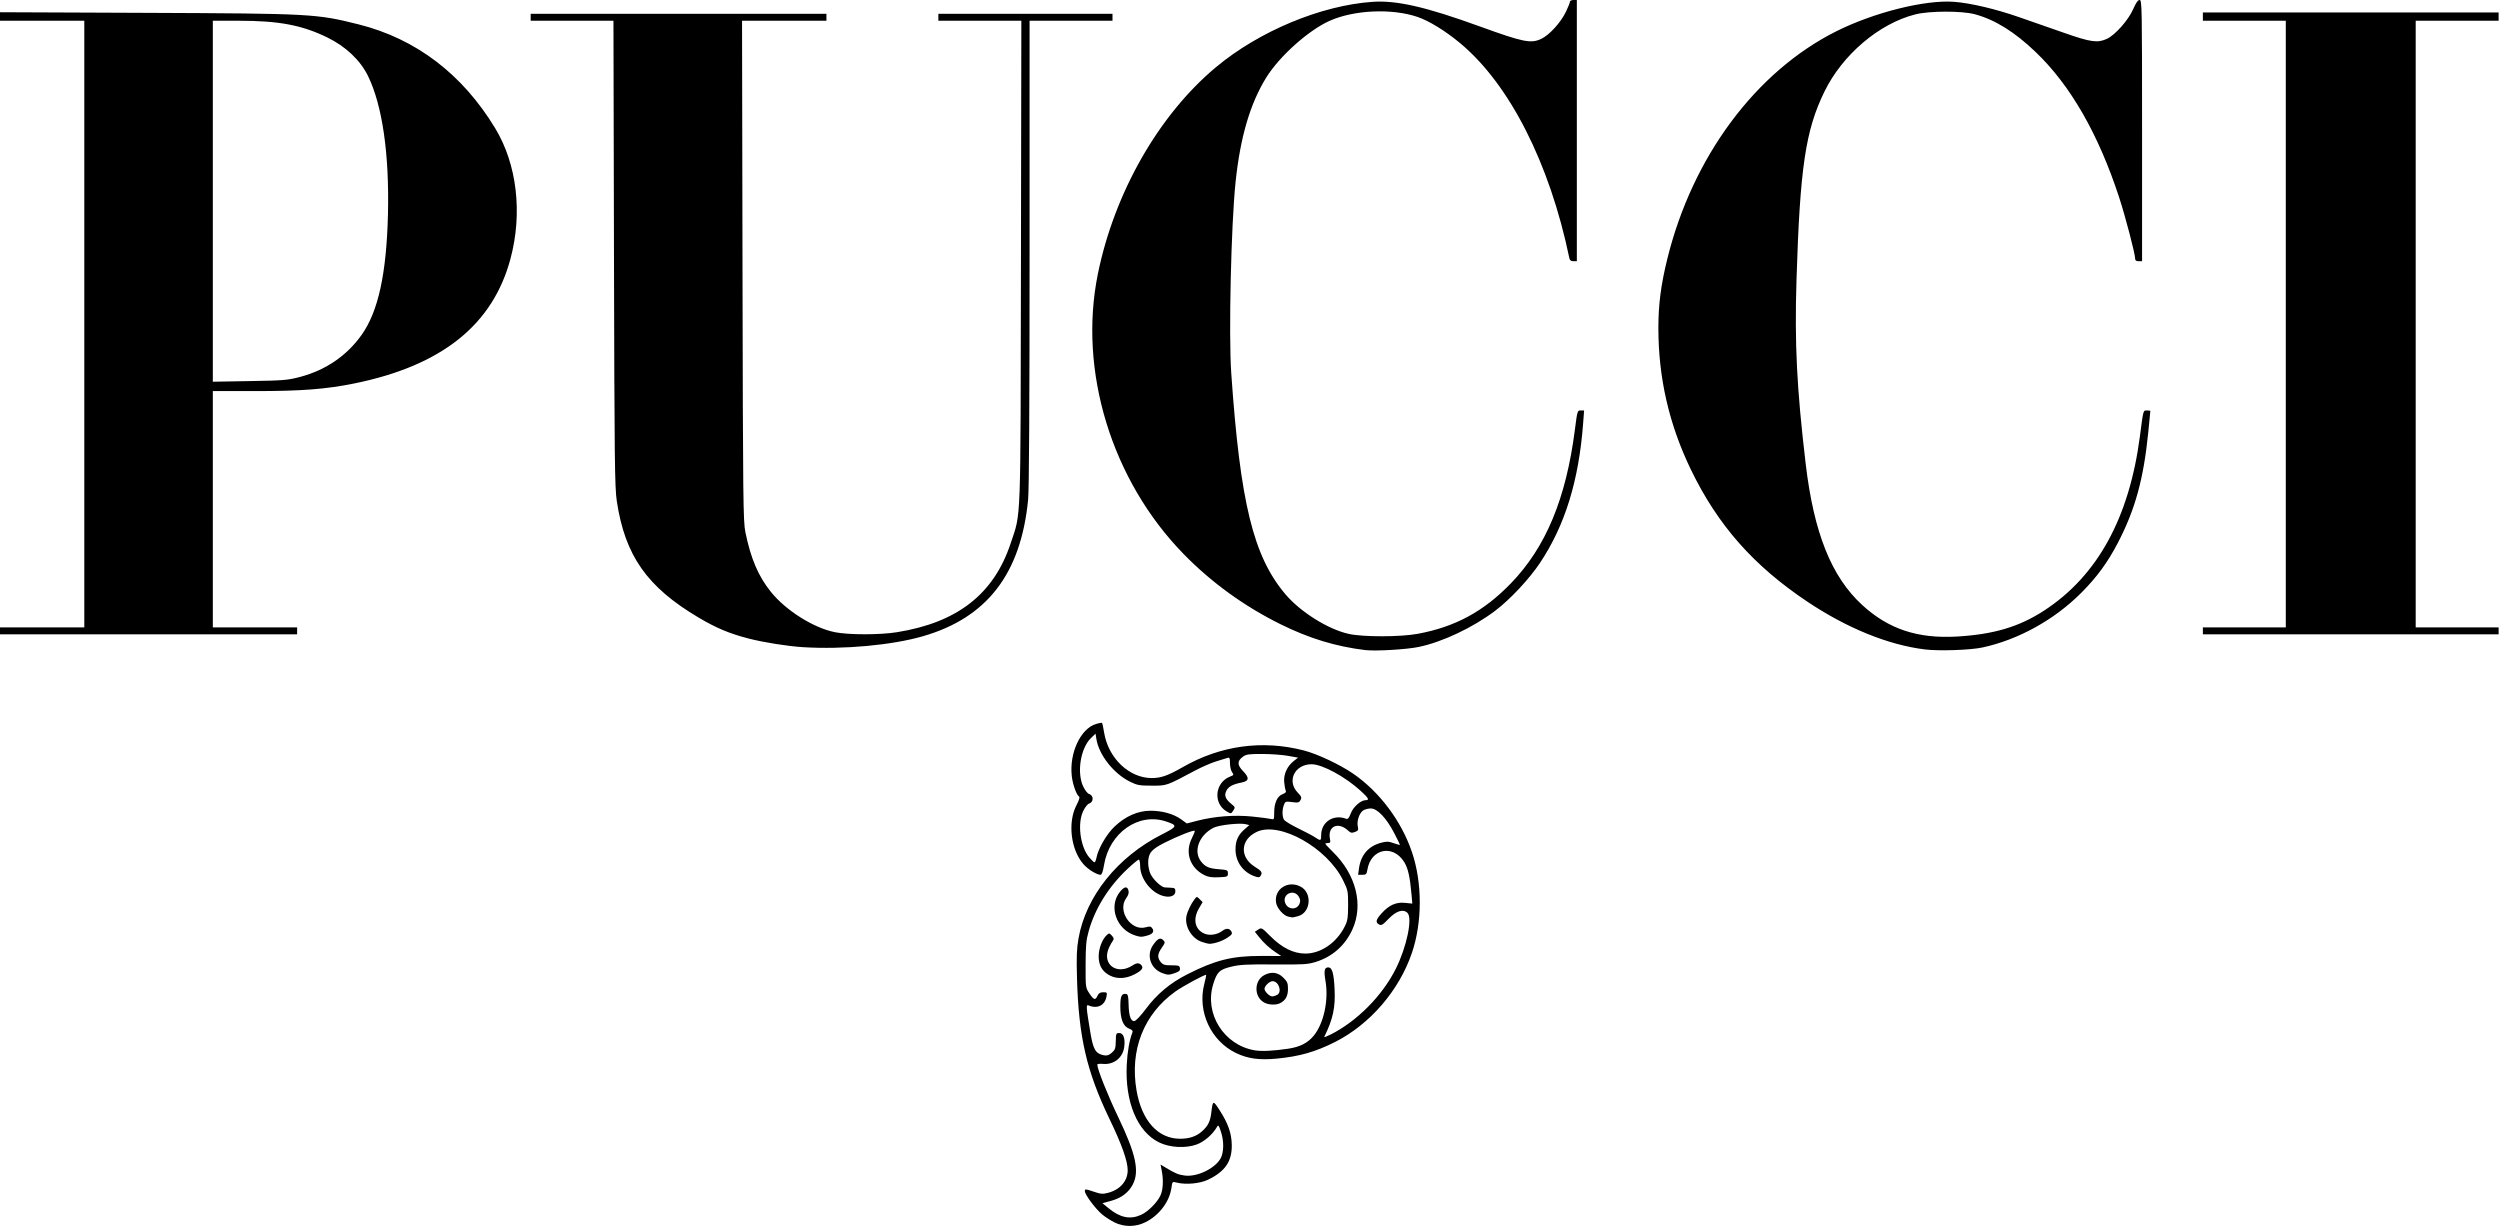 <svg viewBox="0 0 603 296" fill="none" xmlns="http://www.w3.org/2000/svg">
<path d="M268.815 294.843C267.909 294.389 266.583 293.536 265.869 292.946C264.266 291.62 261.667 288.14 261.667 287.319C261.667 286.739 261.765 286.744 263.73 287.407C265.543 288.02 265.978 288.055 267.308 287.699C270.199 286.926 272 284.836 272 282.254C272 280.07 270.578 276.053 267.661 270C262.101 258.462 260.176 250.168 259.772 236C259.623 230.797 259.697 228.87 260.139 226.342C261.916 216.199 269.541 206.687 280.239 201.268C284.05 199.338 284.127 199.095 281.229 198.132C274.588 195.926 267.577 200.859 266.292 208.641C266.026 210.249 265.754 211 265.438 211C264.533 211 262.422 209.689 261.337 208.453C258.252 204.94 257.482 198.319 259.674 194.152C260.28 193.001 260.497 192.268 260.274 192.13C259.638 191.737 258.735 189.197 258.511 187.167C257.896 181.606 260.646 175.732 264.389 174.61C265.094 174.399 265.736 174.292 265.816 174.372C265.896 174.452 266.118 175.488 266.309 176.674C267.304 182.857 272.334 187.667 277.804 187.667C280.046 187.667 281.684 187.088 285.297 185.021C294.425 179.798 304.502 178.418 314.515 181.019C317.838 181.882 323.235 184.432 326.461 186.661C332.758 191.015 338.011 198.031 340.547 205.476C343.08 212.91 343.08 222.423 340.547 229.857C337.455 238.934 330.41 247.094 322.004 251.332C317.262 253.724 313.427 254.816 307.94 255.339C303.736 255.74 300.92 255.349 298.085 253.971C292.027 251.028 288.777 243.946 290.465 237.367C290.765 236.194 290.972 235.195 290.923 235.147C290.712 234.942 285.331 237.849 283.5 239.156C275.869 244.603 272.465 253.267 274.131 263C275.385 270.322 279.304 274.671 284.643 274.665C286.85 274.662 288.522 274.107 289.859 272.932C291.375 271.602 291.914 270.525 292.175 268.302C292.522 265.351 292.593 265.333 294.178 267.796C296.229 270.983 297.057 273.351 297.104 276.167C297.171 280.132 295.489 282.581 291.333 284.565C289.395 285.49 285.978 285.794 283.798 285.234C282.771 284.97 282.76 284.981 282.556 286.47C282.094 289.842 279.607 293.14 276.275 294.8C273.908 295.979 271.122 295.995 268.815 294.843ZM275.223 293.021C276.881 292.268 279.024 290.144 279.87 288.415C280.533 287.058 280.667 284.685 280.211 282.361L279.923 280.888L281.211 281.664C283.479 283.029 284.201 283.328 285.733 283.538C289.002 283.986 293.805 281.443 294.676 278.804C295.223 277.148 295.142 274.932 294.459 272.878C293.963 271.383 293.853 271.258 293.531 271.819C292.516 273.592 290.508 275.345 288.719 276.02C286.058 277.024 282.182 276.827 279.583 275.555C274.321 272.981 271.333 265.823 271.77 256.833C271.923 253.674 272.413 250.89 273.15 248.992C273.286 248.642 273.033 248.366 272.334 248.102C270.912 247.565 270.215 245.791 270.221 242.719C270.226 240.218 270.548 239.559 271.667 239.755C272.049 239.822 272.178 240.388 272.214 242.171C272.273 245.044 272.752 246.421 273.643 246.273C273.996 246.215 275.233 244.895 276.392 243.341C279.057 239.769 282.194 237.14 286.287 235.049C293.052 231.594 297.168 230.559 304.1 230.574L309.033 230.584L307.766 229.745C306.16 228.682 304.865 227.493 303.637 225.954L302.67 224.741L303.478 224.212C304.27 223.693 304.33 223.725 306.445 225.84C309.244 228.639 311.997 229.999 314.863 230C318.618 230 322.421 227.366 324.383 223.405C325.05 222.059 325.162 221.328 325.164 218.316C325.167 214.923 325.123 214.71 323.92 212.275C320.065 204.475 308.679 198.086 303.167 200.63C299.18 202.47 298.92 206.734 302.651 209.054C304.35 210.11 304.562 210.455 304.031 211.295C303.796 211.666 303.524 211.682 302.649 211.377C299.824 210.392 298.021 207.879 298.007 204.906C297.997 202.822 298.62 201.403 300.12 200.085L301.34 199.014L300.474 198.797C299.024 198.433 293.992 198.99 292.694 199.658C289.181 201.466 287.76 205.333 289.701 207.802C290.713 209.087 291.594 209.468 294 209.66C296.043 209.823 296.167 209.881 296.167 210.667C296.167 211.463 296.067 211.504 293.933 211.598C292.231 211.673 291.397 211.542 290.433 211.047C286.983 209.278 285.757 205.577 287.489 202.156C287.941 201.263 288.245 200.468 288.166 200.388C287.918 200.14 283.962 201.703 280.905 203.257C277.635 204.92 276.944 205.778 276.944 208.178C276.944 208.969 277.199 210.151 277.509 210.806C278.15 212.157 280.072 213.978 280.928 214.045C281.243 214.07 281.95 214.107 282.5 214.128C283.332 214.16 283.5 214.306 283.5 214.992C283.5 216.12 282.16 216.587 280.419 216.065C277.516 215.195 275 211.839 275 208.837C275 208.01 274.853 207.333 274.673 207.333C274.493 207.333 273.268 208.346 271.951 209.583C267.429 213.831 264.145 219.078 262.616 224.5C261.978 226.764 261.862 228 261.849 232.689C261.833 238.174 261.84 238.221 262.755 239.606C263.819 241.216 264.2 241.324 264.727 240.167C265.008 239.551 265.365 239.333 266.095 239.333C267.03 239.333 267.072 239.391 266.875 240.417C266.472 242.516 264.661 243.4 262.585 242.512C261.917 242.226 261.947 242.703 263.012 249.132C263.674 253.13 264.269 254.138 266.196 254.523C266.992 254.682 267.435 254.547 268.155 253.928C268.967 253.23 269.09 252.876 269.126 251.147C269.164 249.284 269.214 249.167 269.976 249.167C270.98 249.167 271.444 250.51 271.156 252.582C270.797 255.164 268.63 256.86 266.011 256.611C265.271 256.54 264.667 256.615 264.667 256.775C264.667 257.857 267.165 264.132 269.693 269.397C273.957 278.28 274.876 282.478 273.25 285.66C272.245 287.626 270.477 288.964 267.975 289.648L265.909 290.214L267.394 291.431C270.187 293.72 272.603 294.211 275.223 293.021ZM267.758 235.322C265.865 234.358 265 232.893 265 230.649C265 228.785 265.863 226.529 266.954 225.541C267.517 225.032 267.601 225.042 268.182 225.683C268.692 226.248 268.731 226.475 268.396 226.936C268.171 227.246 267.765 227.983 267.493 228.573C265.658 232.563 269.376 235.348 273.196 232.845C274.18 232.2 274.805 232.197 275.333 232.833C275.873 233.484 275.354 234.139 273.583 235.043C271.563 236.074 269.434 236.176 267.758 235.322ZM280.329 234.7C277.526 233.665 276.437 230.414 278.083 227.997C279.173 226.397 279.858 226.048 280.55 226.74C281.077 227.268 281.057 227.382 280.223 228.586C279.169 230.107 279.106 230.979 279.972 232.046C280.512 232.71 280.915 232.833 282.556 232.833C284.288 232.833 284.511 232.911 284.602 233.546C284.684 234.122 284.427 234.352 283.254 234.752C281.953 235.195 281.655 235.19 280.329 234.7ZM289.833 227.166C287.365 226.293 285.656 223.351 286.187 220.889C286.432 219.752 287.338 217.9 288.164 216.847C288.67 216.2 288.682 216.201 289.374 216.892L290.072 217.591L289.203 219.075C287.647 221.729 288.198 224.226 290.556 225.211C291.806 225.734 293.624 225.439 294.844 224.517C295.756 223.828 296.58 223.881 296.995 224.657C297.298 225.223 297.163 225.436 296.028 226.188C294.798 227.001 292.827 227.66 291.667 227.644C291.392 227.64 290.567 227.425 289.833 227.166ZM273.921 225.668C269.237 224.258 267.241 218.537 270.205 215.015C271.235 213.791 271.917 213.72 272.19 214.807C272.328 215.356 272.157 215.932 271.656 216.609C269.416 219.64 272.786 224.687 276.363 223.657C277.283 223.392 277.575 223.431 277.894 223.864C278.482 224.663 278.077 225.28 276.717 225.658C275.329 226.044 275.171 226.044 273.921 225.668ZM310.753 221.098C309.63 220.882 308.054 219.125 307.808 217.815C307.192 214.534 310.582 212.238 313.678 213.839C316.568 215.334 316.181 220.122 313.101 220.978C312.404 221.171 311.758 221.31 311.667 221.286C311.575 221.262 311.164 221.178 310.753 221.098ZM313.472 217.906C313.699 217.27 313.633 216.832 313.214 216.193C311.989 214.323 309.194 215.713 309.986 217.797C310.629 219.488 312.881 219.559 313.472 217.906ZM310.667 252.957C313.554 252.529 315.42 251.58 316.879 249.799C319.306 246.838 320.511 241.211 319.708 236.597C319.279 234.134 319.443 233.333 320.377 233.333C321.308 233.333 321.707 234.688 321.899 238.5C322.125 243.02 321.517 245.843 319.398 250.107C319.323 250.258 320.066 249.974 321.048 249.478C327.338 246.296 333.4 240.171 336.643 233.722C339.282 228.474 340.754 221.468 339.485 220.199C338.454 219.168 336.763 219.704 334.894 221.655C333.535 223.073 333.188 223.279 332.644 222.988C331.706 222.486 331.847 221.838 333.227 220.31C335.04 218.304 336.73 217.545 338.891 217.769L340.651 217.95L340.472 215.892C340.086 211.463 339.616 209.384 338.66 207.876C335.948 203.6 330.672 204.702 329.824 209.722C329.629 210.877 329.51 211 328.592 211H327.576L327.79 209.438C328.231 206.224 330.083 204.074 333.102 203.276C334.47 202.914 334.919 202.929 336.185 203.385C337 203.678 337.667 203.846 337.667 203.76C337.667 203.673 337.031 202.379 336.253 200.884C334.376 197.275 332.204 195 330.635 195C330.001 195 329.16 195.225 328.766 195.501C327.849 196.143 327.219 198.052 327.5 199.333C327.691 200.204 327.604 200.374 326.809 200.676C326.059 200.961 325.777 200.907 325.2 200.366C322.774 198.094 320.169 199.262 320.786 202.346C320.951 203.174 320.877 203.333 320.325 203.333C319.963 203.333 319.667 203.415 319.667 203.515C319.667 203.614 320.478 204.488 321.469 205.456C327.09 210.943 328.923 218.24 326.183 224.224C324.426 228.063 321.353 230.774 317.348 232.019C315.422 232.617 314.376 232.681 307.348 232.625C300.871 232.573 299.075 232.664 297.068 233.144C294.119 233.851 293.529 234.42 292.61 237.446C290.462 244.517 295.193 252.044 302.593 253.332C304.255 253.621 307.075 253.49 310.667 252.957ZM304.921 241.812C302.409 240.449 302.45 236.485 304.989 235.172C306.681 234.297 308.247 234.513 309.533 235.8C310.514 236.781 310.666 237.151 310.659 238.55C310.651 240.259 310.08 241.292 308.772 241.961C307.77 242.473 306.015 242.405 304.921 241.812ZM308.022 239.988C309.306 239.301 308.454 236.667 306.948 236.667C306.208 236.667 305 237.803 305 238.5C305 239.156 306.191 240.333 306.855 240.333C307.142 240.333 307.667 240.178 308.022 239.988ZM264.474 206.857C264.881 204.686 266.929 201.164 268.828 199.368C271.46 196.878 274.442 195.56 277.465 195.551C280.332 195.542 283.073 196.309 284.902 197.634L286.261 198.619L288.714 197.982C292.945 196.884 297.773 196.511 302.057 196.952C304.134 197.166 306.171 197.431 306.583 197.542C307.29 197.733 307.333 197.646 307.333 196.028C307.333 193.682 308.069 192.042 309.334 191.564C310.061 191.29 310.281 191.039 310.114 190.674C309.986 190.395 309.82 189.474 309.745 188.627C309.579 186.763 310.471 184.795 312.038 183.569L313.094 182.743L310.63 182.303C309.275 182.061 306.484 181.86 304.428 181.857C301.163 181.852 300.573 181.939 299.762 182.543C298.375 183.574 298.396 184.528 299.836 186.003C301.39 187.595 301.294 188.377 299.498 188.739C297.314 189.179 296.33 189.706 295.807 190.717C295.218 191.857 295.555 192.74 297.036 193.937C297.948 194.673 297.966 194.742 297.458 195.517C296.935 196.315 296.911 196.319 295.917 195.747C292.513 193.79 293.011 188.715 296.747 187.286C297.6 186.96 297.628 186.89 297.163 186.228C296.89 185.838 296.667 184.867 296.667 184.07C296.667 182.844 296.577 182.649 296.083 182.801C295.762 182.9 294.525 183.281 293.333 183.646C292.142 184.012 289.892 184.989 288.333 185.818C281.227 189.594 281.496 189.5 277.833 189.5C274.851 189.5 274.298 189.401 272.583 188.559C268.632 186.618 265.064 182.1 264.449 178.258L264.241 176.958L263.12 178.045C260.617 180.471 259.685 186.428 261.289 189.742C261.704 190.6 262.321 191.39 262.658 191.497C263.842 191.873 263.842 193.46 262.658 193.836C262.321 193.943 261.702 194.736 261.283 195.599C259.828 198.597 260.523 204.147 262.679 206.75C263.249 207.438 263.838 208 263.987 208C264.137 208 264.356 207.486 264.474 206.857ZM318.668 201.417C318.671 198.262 321.661 196.316 324.699 197.493C325.099 197.648 325.375 197.321 325.813 196.174C326.412 194.604 328.231 193 329.411 193C330.375 193 330.1 192.492 328.198 190.753C324.452 187.33 318.916 184.332 316.343 184.335C312.277 184.338 310.31 188.391 313.019 191.186C313.916 192.112 314.009 192.361 313.681 192.974C313.343 193.604 313.113 193.66 311.658 193.467C310.096 193.26 309.999 193.293 309.674 194.146C309.241 195.287 309.237 196.865 309.667 197.668C309.851 198.011 311.388 198.962 313.084 199.782C314.78 200.602 316.617 201.576 317.167 201.946C318.552 202.877 318.666 202.837 318.668 201.417ZM329.333 156.802C322.243 155.957 315.746 153.976 308.833 150.549C300.071 146.206 292.172 140.479 285.475 133.616C268.122 115.832 260.049 89.474 264.798 66.107C268.793 46.454 279.512 27.69 293.324 16.175C303.693 7.531 318.546 1.33 331.003 0.446C336.847 0.031 343.905 1.646 356.96 6.385C367.462 10.198 369.293 10.563 371.801 9.349C373.751 8.405 376.466 5.409 377.704 2.833C378.233 1.733 378.666 0.646 378.666 0.417C378.667 0.187 379.042 0 379.5 0H380.333V31.5V63H379.506C378.917 63 378.635 62.785 378.524 62.25C373.787 39.365 364.06 20.246 352.123 10.355C348.54 7.387 344.624 4.99 341.833 4.057C335.658 1.993 326.647 2.394 320.769 4.994C315.65 7.258 308.594 13.565 305.406 18.725C301.531 24.997 299.164 33.051 298.028 43.833C296.94 54.159 296.334 80.733 296.977 90C299.145 121.296 302.313 134.221 310.05 143.341C313.69 147.632 320.359 151.803 325.333 152.9C328.823 153.669 337.732 153.657 341.951 152.877C351.007 151.203 357.838 147.505 364.411 140.718C372.854 132.001 377.735 120.277 379.871 103.583C380.444 99.105 380.476 99 381.272 99H382.086L381.854 102.083C380.812 115.928 377.488 126.697 371.463 135.746C368.855 139.664 364.222 144.614 360.629 147.322C355.221 151.397 347.951 154.837 342.203 156.041C339.279 156.653 331.799 157.096 329.333 156.802ZM464.27 156.643C455.437 155.549 445.53 151.527 436 145.168C422.966 136.47 414.323 126.677 407.845 113.271C402.575 102.365 400 91.148 400 79.097C400 73.447 400.615 68.696 402.154 62.446C408.21 37.861 423.448 17.32 442.861 7.573C451.951 3.01 464.352 -0.098 471.327 0.44C475.327 0.748 481.348 2.166 486.967 4.123C489.827 5.119 494.786 6.849 497.988 7.967C504.326 10.18 505.921 10.401 508.167 9.378C510.157 8.471 513.371 4.846 514.516 2.217C515.187 0.677 515.663 0 516.074 0C516.638 0 516.667 1.537 516.667 31.5V63H515.833C515.253 63 515 62.818 515 62.399C515 61.241 512.649 52.237 511.145 47.635C506.132 32.296 499.372 20.536 490.949 12.5C485.862 7.647 481.189 4.749 476.333 3.437C473.209 2.592 465.411 2.607 462 3.464C453.275 5.656 444.411 13.176 440.064 22.075C435.484 31.449 434.156 40.393 433.316 67.5C432.84 82.863 433.376 93.607 435.527 111.833C437.499 128.545 441.736 139.125 449.189 145.95C455.485 151.716 462.495 154.063 471.864 153.542C480.811 153.045 487.03 151.199 493.084 147.246C505.924 138.861 513.589 124.882 516.155 105.167C516.99 98.748 516.921 99 517.848 99C518.298 99 518.667 99.054 518.667 99.12C518.667 99.186 518.438 101.525 518.157 104.317C517.033 115.531 514.995 122.933 510.829 130.934C508.375 135.647 505.742 139.242 501.997 142.993C495.486 149.514 486.834 154.299 478.167 156.173C475.24 156.806 467.654 157.062 464.27 156.643ZM193.667 156.098C190.009 155.875 184.157 154.943 180.535 154.006C175.928 152.814 172.781 151.494 168.498 148.957C156.065 141.591 150.752 134.027 148.774 120.877C148.273 117.547 148.203 111.413 148.09 61.083L147.965 5H137.982H128V4.167V3.333H163.667H199.333V4.167V5H189.157H178.981L179.094 65.25C179.198 120.756 179.253 125.723 179.783 128.333C181.076 134.692 182.871 138.915 185.889 142.697C189.499 147.22 196.219 151.463 201.403 152.491C204.734 153.151 212.205 153.151 216.333 152.491C230.951 150.153 239.732 143.28 243.789 131C246.312 123.364 246.145 127.949 246.253 63.083L246.35 5H236.341H226.333V4.167V3.333H247.333H268.333V4.167V5H258.333H248.333V60.942C248.333 97.915 248.213 118.119 247.979 120.525C246.243 138.38 238.09 148.976 222.647 153.449C215.12 155.629 203.456 156.695 193.667 156.098ZM0 152.167V151.333H10.167H20.333V78.167V5H10.167H0V3.975V2.95L35.25 3.099C75.189 3.268 76.321 3.329 86.5 5.881C100.335 9.349 111.554 17.89 119.465 30.976C124.7 39.636 126.072 51.408 123.127 62.417C118.858 78.378 106.55 88.202 85.448 92.49C78.636 93.874 72.677 94.333 61.51 94.333H51.333V122.833V151.333H61.5H71.667V152.167V153H35.833H0V152.167ZM72.408 90.904C78.587 89.262 83.615 85.828 87.204 80.799C91.233 75.153 93.234 65.996 93.576 51.639C93.921 37.143 92.232 25.448 88.767 18.333C86.914 14.53 83.377 11.185 78.916 9.019C72.79 6.044 67.272 5.005 57.583 5.002L51.333 5V48.535V92.071L60.25 91.918C68.507 91.777 69.407 91.702 72.408 90.904ZM531.333 152.167V151.333H541.333H551.333V78.167V5H541.333H531.333V4V3H567H602.667V4V5H592.667H582.667V78.167V151.333H592.667H602.667V152.167V153H567H531.333V152.167Z" fill="black"></path>
</svg>
